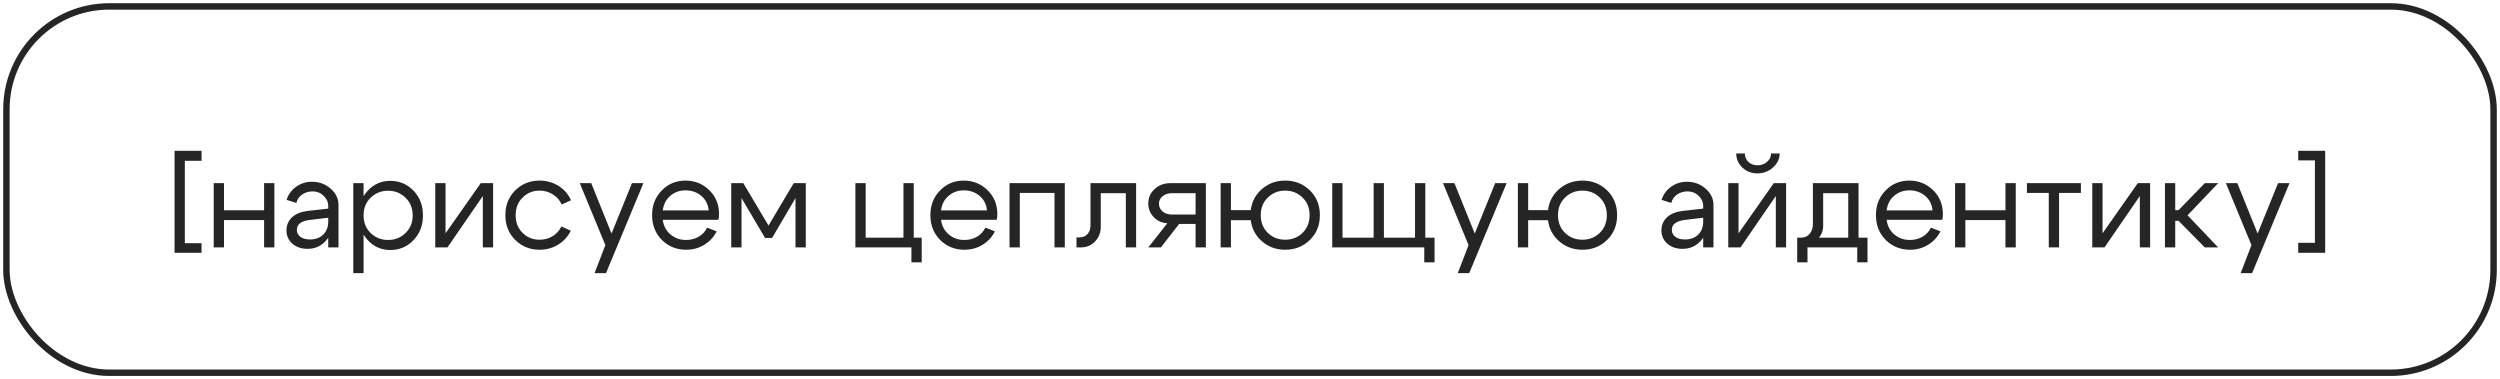 <?xml version="1.0" encoding="UTF-8"?> <svg xmlns="http://www.w3.org/2000/svg" width="389" height="59" viewBox="0 0 389 59" fill="none"><rect x="1" y="1" width="387" height="57" rx="16" stroke="#252525"></rect><path d="M28.76 37.84H31.36V39.34H27.16V23.46H31.36V25.02H28.76V37.84ZM33.254 38.5V28.5H34.854V32.72H41.094V28.5H42.694V38.5H41.094V34.24H34.854V38.5H33.254ZM51.072 33.88L48.212 34.22C46.865 34.393 46.192 34.907 46.192 35.76C46.192 36.213 46.379 36.58 46.752 36.86C47.125 37.127 47.625 37.26 48.252 37.26C49.105 37.26 49.785 37.007 50.292 36.5C50.812 35.993 51.072 35.327 51.072 34.5H51.772C51.772 35.713 51.399 36.72 50.652 37.52C49.905 38.32 48.972 38.72 47.852 38.72C46.905 38.72 46.119 38.453 45.492 37.92C44.879 37.373 44.572 36.673 44.572 35.82C44.585 35.007 44.879 34.333 45.452 33.8C46.039 33.267 46.845 32.94 47.872 32.82L51.072 32.46V32.06C51.072 31.447 50.832 30.913 50.352 30.46C49.885 30.007 49.312 29.78 48.632 29.78C48.019 29.78 47.472 29.947 46.992 30.28C46.525 30.613 46.232 31.047 46.112 31.58L44.592 31.1C44.859 30.26 45.352 29.58 46.072 29.06C46.805 28.54 47.632 28.28 48.552 28.28C49.672 28.28 50.639 28.64 51.452 29.36C52.265 30.067 52.672 30.913 52.672 31.9V38.5H51.072V33.88ZM54.972 28.5H56.572V42.5H54.972V28.5ZM57.672 30.76C56.939 31.48 56.572 32.4 56.572 33.52C56.572 34.627 56.939 35.54 57.672 36.26C58.419 36.98 59.326 37.34 60.392 37.34C61.459 37.34 62.359 36.98 63.093 36.26C63.839 35.54 64.213 34.627 64.213 33.52C64.213 32.4 63.839 31.48 63.093 30.76C62.359 30.04 61.459 29.68 60.392 29.68C59.326 29.68 58.419 30.04 57.672 30.76ZM57.233 37.38C56.286 36.353 55.812 35.067 55.812 33.52C55.812 31.96 56.286 30.673 57.233 29.66C58.179 28.647 59.346 28.14 60.733 28.14C62.159 28.14 63.359 28.647 64.332 29.66C65.319 30.673 65.812 31.96 65.812 33.52C65.812 35.067 65.319 36.353 64.332 37.38C63.359 38.393 62.159 38.9 60.733 38.9C59.346 38.9 58.179 38.393 57.233 37.38ZM76.726 38.5H75.126V30.5L69.626 38.5H67.726V28.5H69.326V36.3L74.806 28.5H76.726V38.5ZM81.315 30.74C80.595 31.447 80.235 32.36 80.235 33.48C80.235 34.6 80.595 35.52 81.315 36.24C82.035 36.947 82.915 37.3 83.955 37.3C84.702 37.3 85.375 37.12 85.975 36.76C86.575 36.4 87.035 35.893 87.355 35.24L88.815 35.9C88.375 36.807 87.722 37.527 86.855 38.06C85.988 38.593 85.022 38.86 83.955 38.86C82.462 38.86 81.202 38.353 80.175 37.34C79.148 36.327 78.635 35.04 78.635 33.48C78.635 31.92 79.148 30.633 80.175 29.62C81.202 28.607 82.462 28.1 83.955 28.1C85.035 28.1 86.015 28.373 86.895 28.92C87.775 29.467 88.428 30.213 88.855 31.16L87.395 31.82C87.088 31.14 86.628 30.613 86.015 30.24C85.402 29.853 84.715 29.66 83.955 29.66C82.915 29.66 82.035 30.02 81.315 30.74ZM98.334 28.5H100.114L94.294 42.5H92.514L94.194 38.14L90.214 28.5H91.994L95.154 36.34L98.334 28.5ZM110.267 32.74C110.187 31.807 109.807 31.053 109.127 30.48C108.447 29.907 107.627 29.62 106.667 29.62C105.747 29.62 104.954 29.907 104.287 30.48C103.634 31.04 103.247 31.793 103.127 32.74H110.267ZM103.127 34.2C103.247 35.147 103.647 35.907 104.327 36.48C105.007 37.053 105.814 37.34 106.747 37.34C107.467 37.34 108.12 37.173 108.707 36.84C109.294 36.493 109.734 36.02 110.027 35.42L111.507 36C111.067 36.88 110.42 37.58 109.567 38.1C108.727 38.607 107.794 38.86 106.767 38.86C105.274 38.86 104.014 38.353 102.987 37.34C101.974 36.313 101.467 35.027 101.467 33.48C101.467 31.933 101.967 30.653 102.967 29.64C103.967 28.613 105.194 28.1 106.647 28.1C108.114 28.1 109.354 28.6 110.367 29.6C111.38 30.587 111.887 31.833 111.887 33.34C111.887 33.58 111.854 33.867 111.787 34.2H103.127ZM113.781 38.5V28.5H115.661L119.581 35.1L123.501 28.5H125.381V38.5H123.781V30.82L120.141 37.02H119.041L115.381 30.82V38.5H113.781ZM133.098 38.5V28.5H134.698V36.98H140.578V28.5H142.178V36.98H143.418V40.82H141.818V38.5H133.098ZM153.568 32.74C153.488 31.807 153.108 31.053 152.428 30.48C151.748 29.907 150.928 29.62 149.968 29.62C149.048 29.62 148.254 29.907 147.588 30.48C146.934 31.04 146.548 31.793 146.428 32.74H153.568ZM146.428 34.2C146.548 35.147 146.948 35.907 147.628 36.48C148.308 37.053 149.114 37.34 150.048 37.34C150.768 37.34 151.421 37.173 152.008 36.84C152.594 36.493 153.034 36.02 153.328 35.42L154.808 36C154.368 36.88 153.721 37.58 152.868 38.1C152.028 38.607 151.094 38.86 150.068 38.86C148.574 38.86 147.314 38.353 146.288 37.34C145.274 36.313 144.768 35.027 144.768 33.48C144.768 31.933 145.268 30.653 146.268 29.64C147.268 28.613 148.494 28.1 149.948 28.1C151.414 28.1 152.654 28.6 153.668 29.6C154.681 30.587 155.188 31.833 155.188 33.34C155.188 33.58 155.154 33.867 155.088 34.2H146.428ZM165.682 28.5V38.5H164.082V30.02H158.682V38.5H157.082V28.5H165.682ZM167.92 36.94C168.48 36.94 168.914 36.767 169.22 36.42C169.527 36.06 169.68 35.607 169.68 35.06V28.5H176.78V38.5H175.18V30.06H171.28V35.32C171.28 36.187 170.987 36.933 170.4 37.56C169.814 38.187 169.054 38.5 168.12 38.5H167.5V36.94H167.92ZM182.314 33.38H186.034V30.06H182.314C181.754 30.06 181.281 30.22 180.894 30.54C180.521 30.847 180.334 31.227 180.334 31.68C180.334 32.173 180.521 32.58 180.894 32.9C181.281 33.22 181.754 33.38 182.314 33.38ZM183.474 34.84L180.634 38.5H178.674L181.634 34.74C180.781 34.687 180.074 34.367 179.514 33.78C178.954 33.193 178.674 32.487 178.674 31.66C178.674 30.767 179.001 30.02 179.654 29.42C180.307 28.807 181.121 28.5 182.094 28.5H187.634V38.5H186.034V34.84H183.474ZM196.173 33.48C196.173 34.6 196.54 35.52 197.273 36.24C198.007 36.947 198.907 37.3 199.973 37.3C201.04 37.3 201.94 36.947 202.673 36.24C203.407 35.52 203.773 34.6 203.773 33.48C203.773 32.36 203.407 31.447 202.673 30.74C201.94 30.02 201.04 29.66 199.973 29.66C198.907 29.66 198.007 30.02 197.273 30.74C196.54 31.447 196.173 32.36 196.173 33.48ZM194.573 33.48C194.573 31.92 195.093 30.633 196.133 29.62C197.187 28.607 198.467 28.1 199.973 28.1C201.493 28.1 202.773 28.607 203.813 29.62C204.853 30.633 205.373 31.92 205.373 33.48C205.373 35.04 204.853 36.327 203.813 37.34C202.773 38.353 201.493 38.86 199.973 38.86C198.467 38.86 197.187 38.353 196.133 37.34C195.093 36.327 194.573 35.04 194.573 33.48ZM194.973 32.7V34.26H191.533V38.5H189.933V28.5H191.533V32.7H194.973ZM221.777 36.98H223.217V40.82H221.617V38.5H207.297V28.5H208.897V36.98H213.737V28.5H215.337V36.98H220.177V28.5H221.777V36.98ZM232.65 28.5H234.43L228.61 42.5H226.83L228.51 38.14L224.53 28.5H226.31L229.47 36.34L232.65 28.5ZM242.423 33.48C242.423 34.6 242.79 35.52 243.523 36.24C244.257 36.947 245.157 37.3 246.223 37.3C247.29 37.3 248.19 36.947 248.923 36.24C249.657 35.52 250.023 34.6 250.023 33.48C250.023 32.36 249.657 31.447 248.923 30.74C248.19 30.02 247.29 29.66 246.223 29.66C245.157 29.66 244.257 30.02 243.523 30.74C242.79 31.447 242.423 32.36 242.423 33.48ZM240.823 33.48C240.823 31.92 241.343 30.633 242.383 29.62C243.437 28.607 244.717 28.1 246.223 28.1C247.743 28.1 249.023 28.607 250.063 29.62C251.103 30.633 251.623 31.92 251.623 33.48C251.623 35.04 251.103 36.327 250.063 37.34C249.023 38.353 247.743 38.86 246.223 38.86C244.717 38.86 243.437 38.353 242.383 37.34C241.343 36.327 240.823 35.04 240.823 33.48ZM241.223 32.7V34.26H237.783V38.5H236.183V28.5H237.783V32.7H241.223ZM265.017 33.88L262.157 34.22C260.811 34.393 260.137 34.907 260.137 35.76C260.137 36.213 260.324 36.58 260.697 36.86C261.071 37.127 261.571 37.26 262.197 37.26C263.051 37.26 263.731 37.007 264.237 36.5C264.757 35.993 265.017 35.327 265.017 34.5H265.717C265.717 35.713 265.344 36.72 264.597 37.52C263.851 38.32 262.917 38.72 261.797 38.72C260.851 38.72 260.064 38.453 259.437 37.92C258.824 37.373 258.517 36.673 258.517 35.82C258.531 35.007 258.824 34.333 259.397 33.8C259.984 33.267 260.791 32.94 261.817 32.82L265.017 32.46V32.06C265.017 31.447 264.777 30.913 264.297 30.46C263.831 30.007 263.257 29.78 262.577 29.78C261.964 29.78 261.417 29.947 260.937 30.28C260.471 30.613 260.177 31.047 260.057 31.58L258.537 31.1C258.804 30.26 259.297 29.58 260.017 29.06C260.751 28.54 261.577 28.28 262.497 28.28C263.617 28.28 264.584 28.64 265.397 29.36C266.211 30.067 266.617 30.913 266.617 31.9V38.5H265.017V33.88ZM273.458 26.98C272.538 26.98 271.758 26.68 271.118 26.08C270.478 25.467 270.158 24.733 270.158 23.88H271.498C271.498 24.413 271.684 24.853 272.058 25.2C272.431 25.547 272.904 25.72 273.478 25.72C274.064 25.72 274.558 25.54 274.958 25.18C275.371 24.82 275.578 24.387 275.578 23.88H276.918C276.918 24.707 276.571 25.433 275.878 26.06C275.198 26.673 274.391 26.98 273.458 26.98ZM277.918 38.5H276.318V30.5L270.818 38.5H268.918V28.5H270.518V36.3L275.998 28.5H277.918V38.5ZM279.646 36.98H290.586V40.82H288.986V38.5H281.246V40.82H279.646V36.98ZM280.126 36.98C280.753 36.993 281.233 36.8 281.566 36.4C281.913 35.987 282.086 35.473 282.086 34.86V28.5H289.186V38.5H287.586V30.06H283.686V35.14C283.686 35.967 283.373 36.687 282.746 37.3C282.12 37.9 281.313 38.2 280.326 38.2H279.746V36.98H280.126ZM300.697 32.74C300.617 31.807 300.237 31.053 299.557 30.48C298.877 29.907 298.057 29.62 297.097 29.62C296.177 29.62 295.383 29.907 294.717 30.48C294.063 31.04 293.677 31.793 293.557 32.74H300.697ZM293.557 34.2C293.677 35.147 294.077 35.907 294.757 36.48C295.437 37.053 296.243 37.34 297.177 37.34C297.897 37.34 298.55 37.173 299.137 36.84C299.723 36.493 300.163 36.02 300.457 35.42L301.937 36C301.497 36.88 300.85 37.58 299.997 38.1C299.157 38.607 298.223 38.86 297.197 38.86C295.703 38.86 294.443 38.353 293.417 37.34C292.403 36.313 291.897 35.027 291.897 33.48C291.897 31.933 292.397 30.653 293.397 29.64C294.397 28.613 295.623 28.1 297.077 28.1C298.543 28.1 299.783 28.6 300.797 29.6C301.81 30.587 302.317 31.833 302.317 33.34C302.317 33.58 302.283 33.867 302.217 34.2H293.557ZM304.211 38.5V28.5H305.811V32.72H312.051V28.5H313.651V38.5H312.051V34.24H305.811V38.5H304.211ZM323.789 28.5V30.02H320.389V38.5H318.789V30.02H315.389V28.5H323.789ZM334.558 38.5H332.958V30.5L327.458 38.5H325.558V28.5H327.158V36.3L332.638 28.5H334.558V38.5ZM336.867 38.5V28.5H338.467V32.7H338.987L343.067 28.5H345.147L340.387 33.5L345.147 38.5H343.067L338.987 34.36H338.467V38.5H336.867ZM354.467 28.5H356.247L350.427 42.5H348.647L350.327 38.14L346.347 28.5H348.127L351.287 36.34L354.467 28.5ZM360.2 24.96H357.6V23.46H361.8V39.34H357.6V37.78H360.2V24.96Z" fill="#252525"></path></svg> 